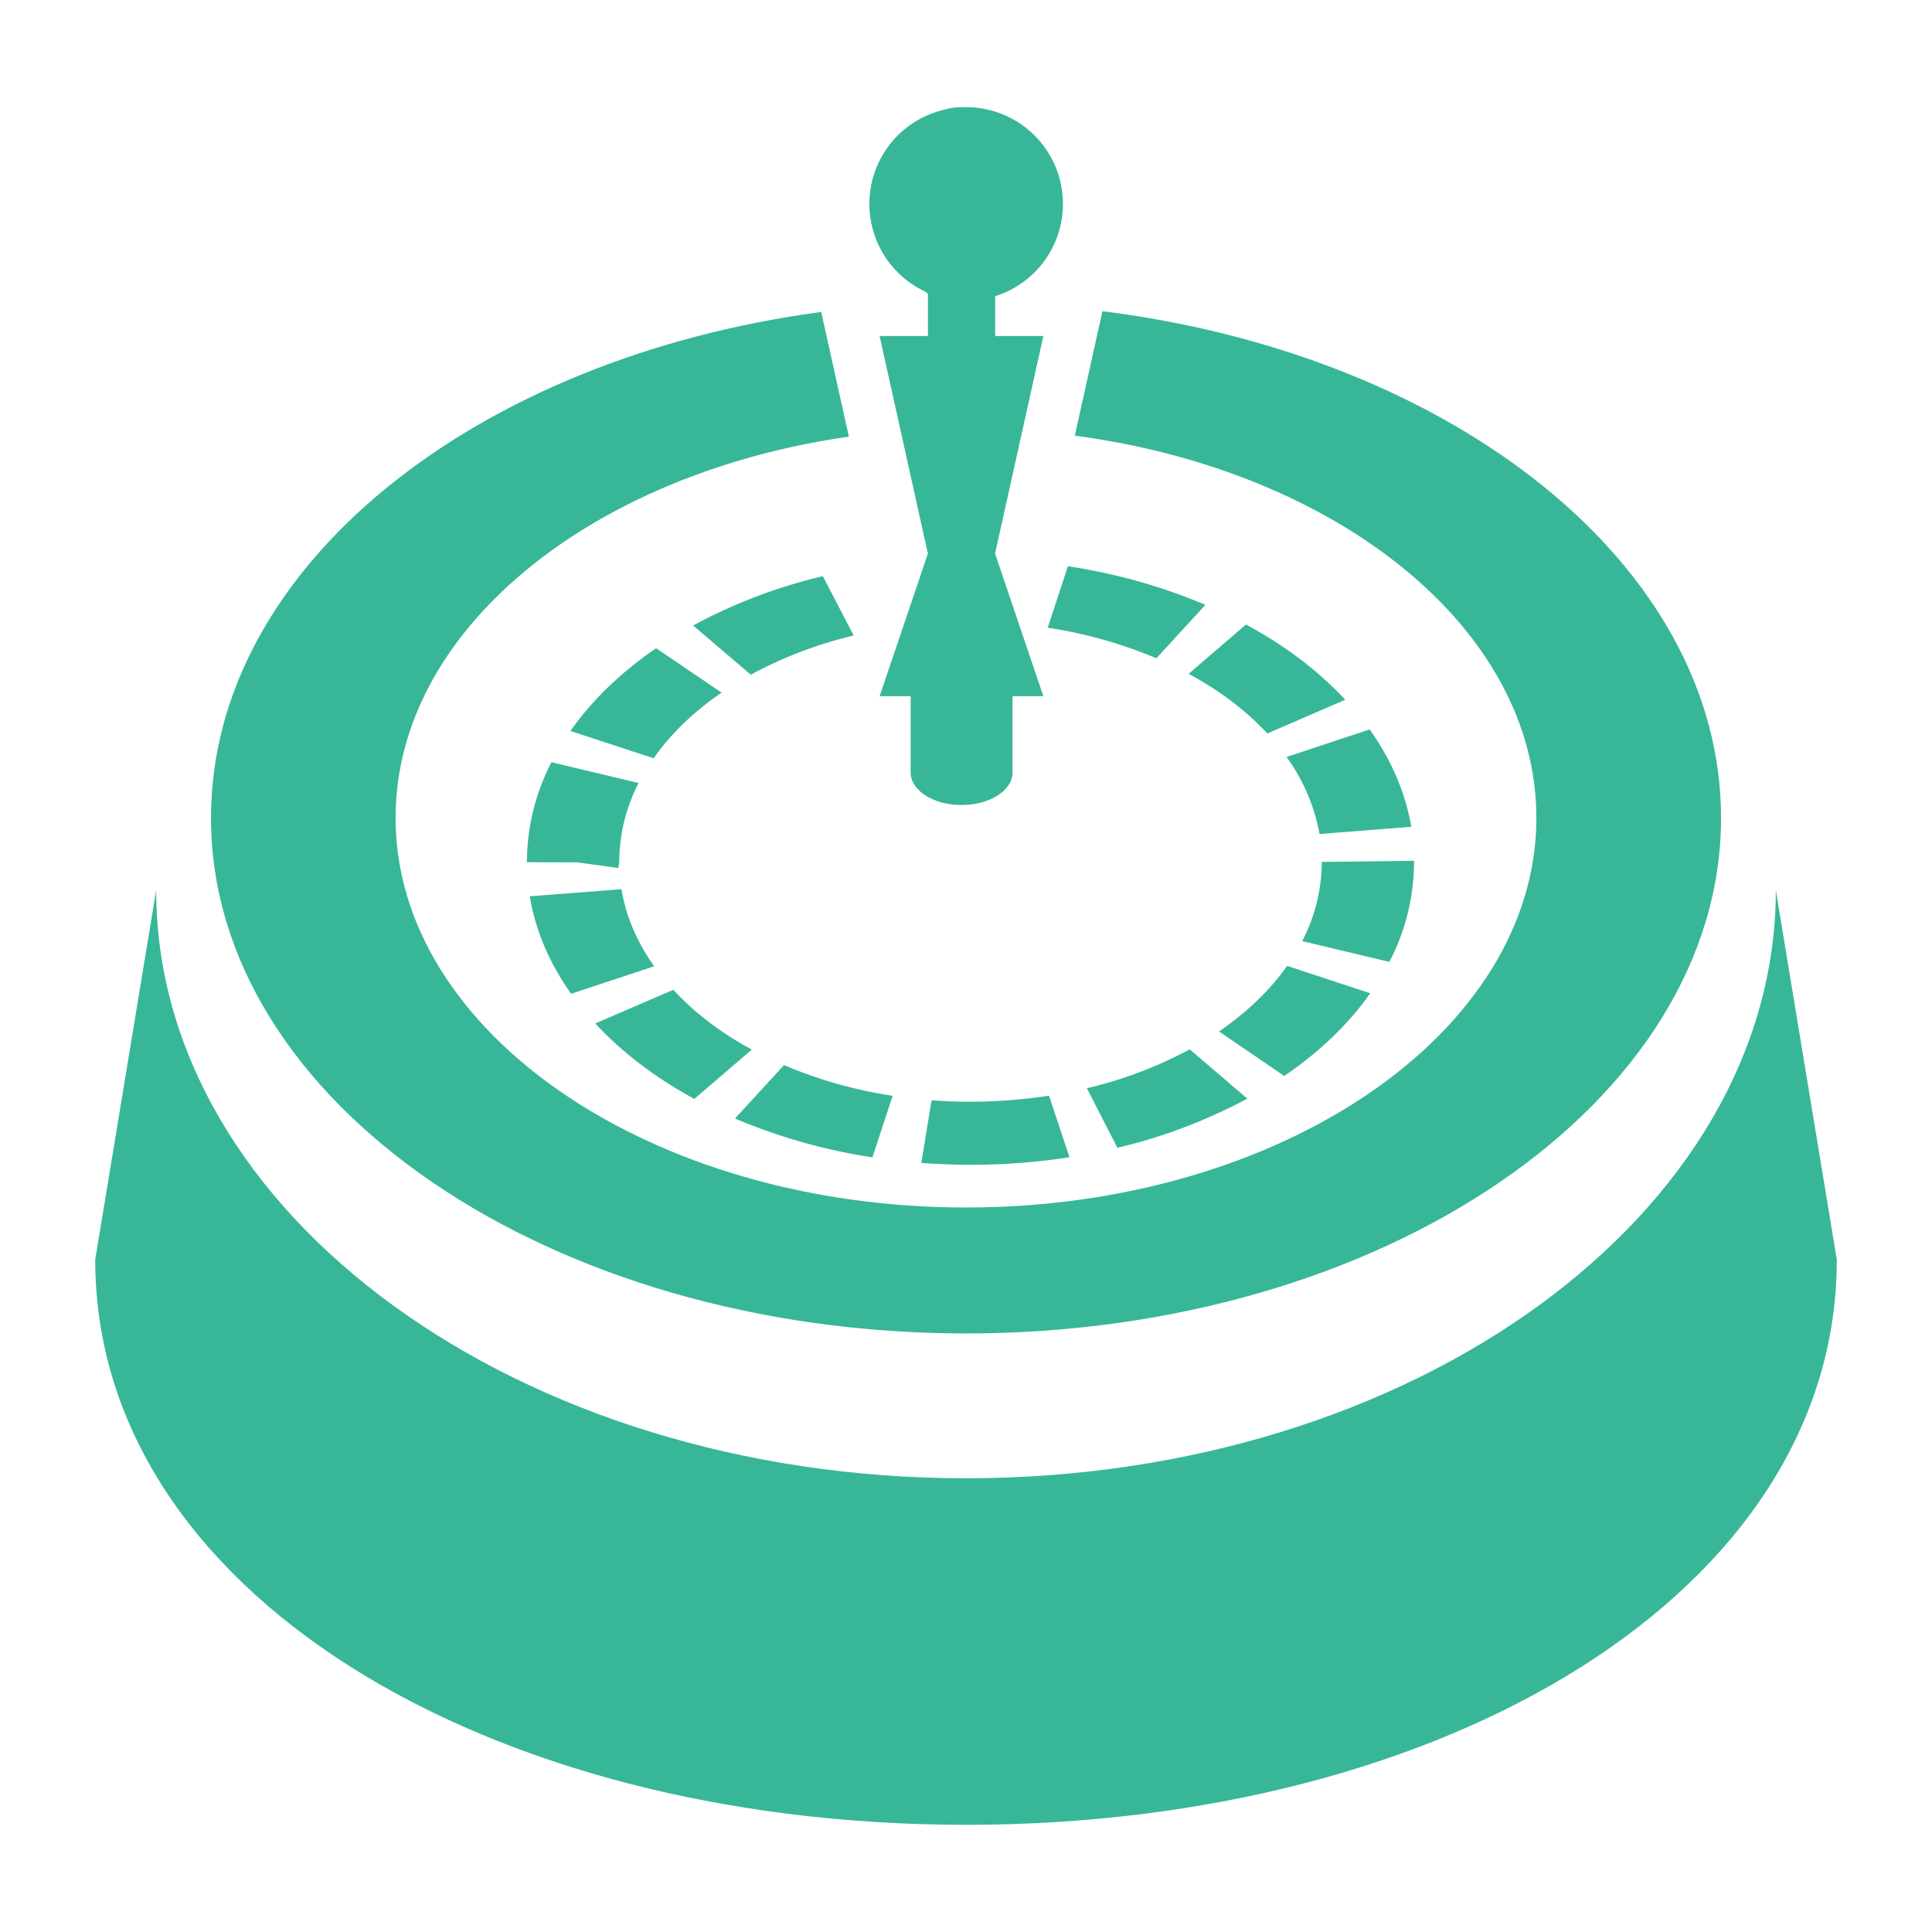 <svg id="GAME_ICON_LOBBY_copy" data-name="GAME ICON LOBBY copy" xmlns="http://www.w3.org/2000/svg" viewBox="0 0 1024 1024"><defs><style>.cls-1{fill:#37b798;}</style></defs><title>GAME_ROULETTE</title><g id="ROULETTE"><path class="cls-1" d="M681.9,401.22a99.6,99.6,0,0,1,17.47,40.83L748,438.22c-3.07-18-10.5-35.39-22.06-51.61Z"/><path class="cls-1" d="M305.74,457.06l22,3,.49-3.26A91.47,91.47,0,0,1,338.48,415l-46.2-11a115.59,115.59,0,0,0-13,52.76h0l0,.24Z"/><path class="cls-1" d="M555.3,332.7a239.8,239.8,0,0,1,57.6,16.21l26-28.33A300.81,300.81,0,0,0,566,300.13Z"/><path class="cls-1" d="M493.75,583.15l-5.43,33.21c8.5.65,17.24,1,26.15,1a339.84,339.84,0,0,0,52.38-4L556,580.73a277.43,277.43,0,0,1-41.62,3.21C507.43,583.94,500.51,583.68,493.75,583.15Z"/><path class="cls-1" d="M726.27,526.47l-44.06-14.54c-9.12,12.93-21.26,24.6-36.12,34.77l34.58,23.59C699.43,557.52,714.77,542.73,726.27,526.47Z"/><path class="cls-1" d="M749.49,456.82v-.58l-48.92.58a91.13,91.13,0,0,1-10.39,42l46.2,11A115.34,115.34,0,0,0,749.49,456.82Z"/><path class="cls-1" d="M576.08,576.78l16.16,31.57a281.7,281.7,0,0,0,68.84-26.06l-30.51-26.12A221.51,221.51,0,0,1,576.08,576.78Z"/><path class="cls-1" d="M660.42,331,630,357.13c16.49,8.89,30.52,19.57,41.72,31.63L713,370.89C698.91,355.66,681.19,342.2,660.42,331Z"/><path class="cls-1" d="M367.37,331.52l30.56,26.08a222.21,222.21,0,0,1,54.53-20.76l-16.34-31.45A278.44,278.44,0,0,0,367.37,331.52Z"/><path class="cls-1" d="M512,706.75c220.66,0,400.19-122.57,400.19-273.25,0-133.78-141.66-245.23-327.88-268.56l-7.38,33.26-7.25,32.71c139.19,18.46,244.63,102.24,244.63,202.6C814.32,547.33,678.73,640,512,640S209.67,547.33,209.67,433.5c0-99.32,103.23-182.46,240.25-202.07l-7.38-33.24-7.27-32.83C251.22,189.91,111.83,300.75,111.83,433.5,111.83,584.18,291.35,706.75,512,706.75Z"/><path class="cls-1" d="M473.13,580.81a238.56,238.56,0,0,1-57.58-16.28l-26,28.3a303.46,303.46,0,0,0,72.84,20.59Z"/><path class="cls-1" d="M941.22,471.79c0,171.9-192.54,311.73-429.21,311.73S82.78,643.69,82.78,471.79L50.46,667.64c0,176.05,207.06,299.55,461.55,299.55s461.53-123.5,461.53-299.55Z"/><path class="cls-1" d="M382.43,367.11l-34.68-23.56c-18.73,12.86-34,27.62-45.43,43.88l44.11,14.47C355.46,389,367.58,377.27,382.43,367.11Z"/><path class="cls-1" d="M368,582.46l30.47-26.15C382,547.39,368,536.71,356.87,524.6l-41.37,17.86C329.6,557.72,347.27,571.15,368,582.46Z"/><path class="cls-1" d="M346.71,512.15c-9.12-12.86-15-26.61-17.3-40.86l-48.64,3.76c3,18,10.35,35.4,21.92,51.68Z"/><path class="cls-1" d="M490.52,154.61c.43.39.85.78,1.29,1.14v22.34H466.21L491.8,293.42,466.21,369h16.45v40.43c0,9.51,12.06,17.24,27,17.24s27-7.73,27-17.24V369H553l-25.59-75.6L553,178.09H527.45V157A51.27,51.27,0,0,0,512,56.81c-.44,0-.88,0-1.33,0s-.69,0-1,0a31.92,31.92,0,0,0-9.28,1.35,51.26,51.26,0,0,0-9.83,96.46Z"/></g></svg>